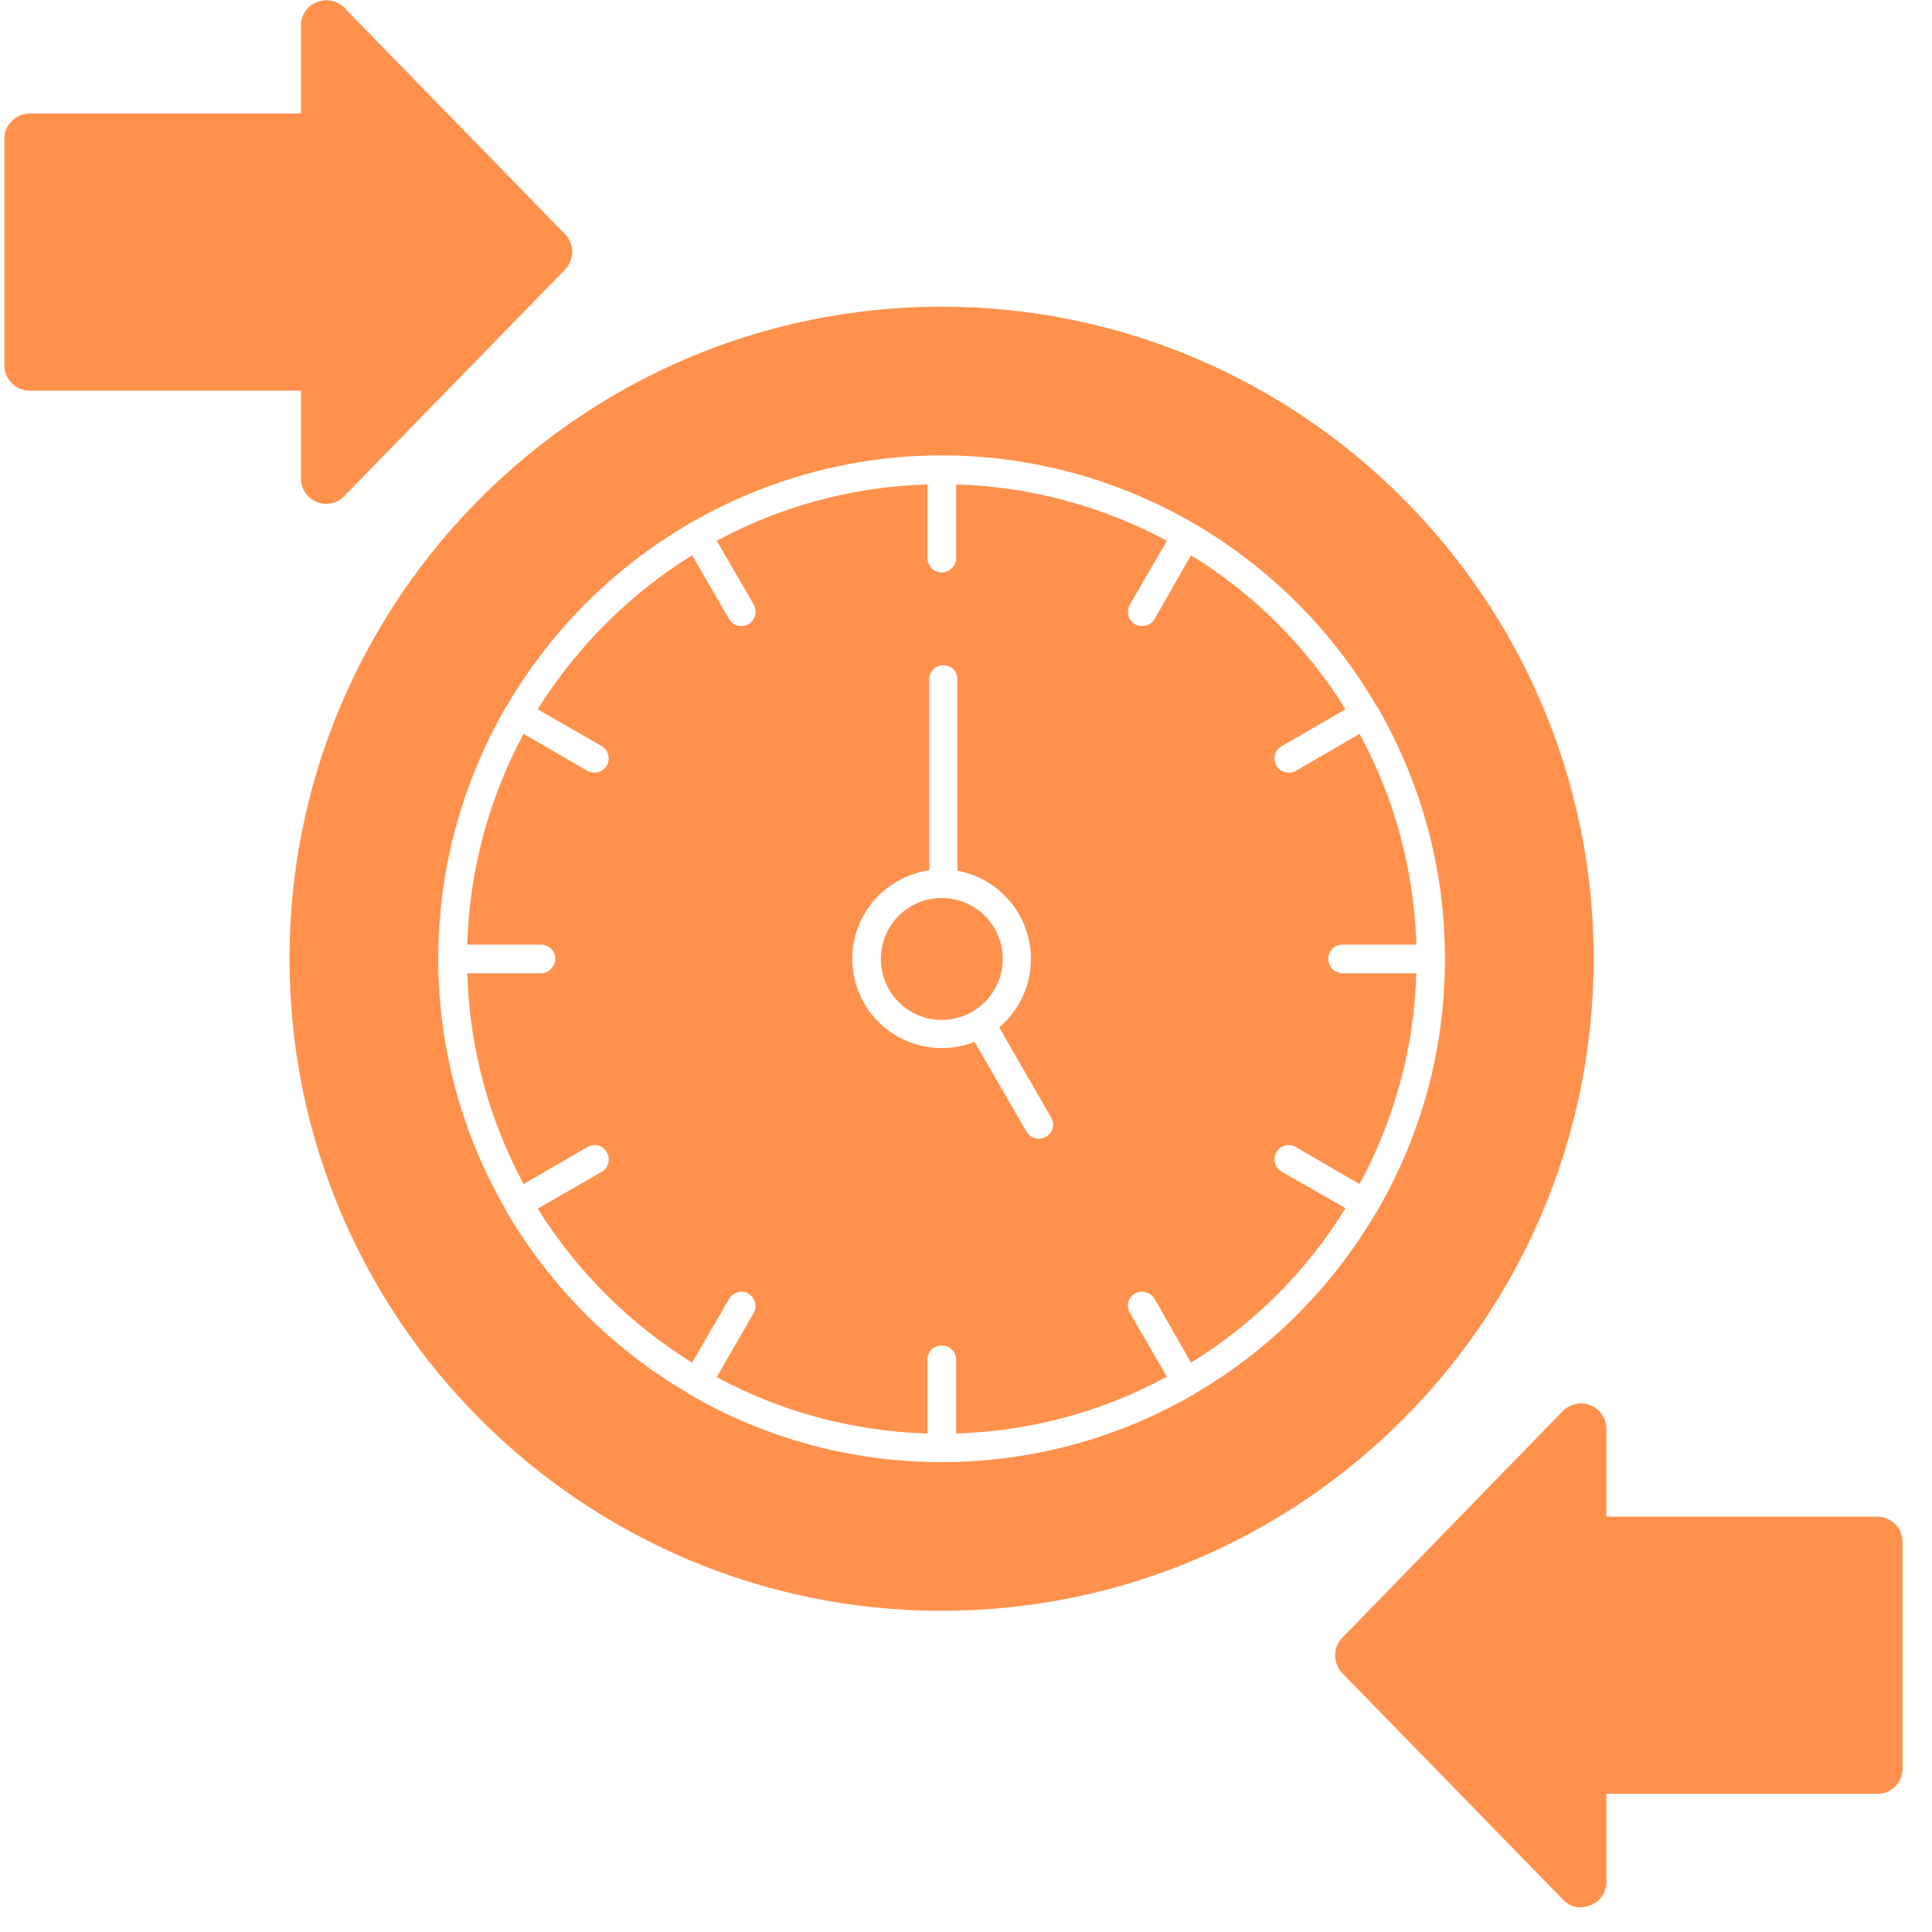 <svg width="58" height="58" viewBox="0 0 58 58" fill="none" xmlns="http://www.w3.org/2000/svg">
<g clip-path="url(#clip0_4_26126)">
<path fill-rule="evenodd" clip-rule="evenodd" d="M28.267 48.357C17.475 48.357 8.691 39.587 8.691 28.782C8.691 17.99 17.475 9.207 28.267 9.207C39.058 9.207 47.842 17.99 47.842 28.782C47.842 39.587 39.072 48.357 28.267 48.357ZM28.267 31.463C28.623 31.463 28.954 31.397 29.257 31.278L30.816 33.973C30.895 34.105 31.041 34.184 31.186 34.184C31.265 34.184 31.331 34.171 31.397 34.132C31.609 34.013 31.675 33.748 31.556 33.55L29.997 30.843C30.578 30.354 30.948 29.614 30.948 28.782C30.948 27.474 29.997 26.365 28.742 26.14V20.394C28.742 20.157 28.557 19.972 28.32 19.972C28.082 19.972 27.897 20.157 27.897 20.394V26.127C26.589 26.312 25.585 27.435 25.585 28.782C25.585 30.261 26.787 31.463 28.267 31.463ZM28.267 26.959C29.284 26.959 30.103 27.778 30.103 28.782C30.103 29.799 29.284 30.618 28.267 30.618C27.263 30.618 26.444 29.799 26.444 28.782C26.444 27.778 27.263 26.959 28.267 26.959ZM28.267 43.893C31.001 43.893 33.563 43.166 35.769 41.898C35.782 41.885 35.809 41.885 35.822 41.872C35.835 41.859 35.862 41.845 35.875 41.832C38.12 40.525 39.996 38.649 41.317 36.39C41.33 36.377 41.343 36.364 41.357 36.337C41.37 36.324 41.37 36.311 41.383 36.285C42.651 34.079 43.378 31.529 43.378 28.808V28.782V28.769C43.378 26.048 42.651 23.498 41.383 21.279C41.37 21.266 41.37 21.253 41.357 21.227C41.343 21.213 41.33 21.2 41.317 21.187C40.009 18.928 38.12 17.052 35.875 15.732C35.862 15.719 35.849 15.719 35.822 15.705C35.809 15.692 35.796 15.692 35.782 15.679C33.563 14.411 31.001 13.671 28.267 13.671C25.546 13.671 22.97 14.411 20.764 15.679C20.751 15.692 20.724 15.692 20.711 15.705C20.698 15.705 20.685 15.719 20.672 15.732C18.413 17.052 16.537 18.928 15.216 21.187C15.203 21.2 15.19 21.213 15.19 21.227C15.177 21.24 15.177 21.253 15.164 21.266C13.896 23.485 13.156 26.048 13.156 28.782C13.156 31.516 13.896 34.079 15.164 36.285C15.164 36.311 15.177 36.324 15.19 36.337C15.19 36.364 15.203 36.377 15.216 36.39C16.537 38.636 18.413 40.525 20.672 41.832L20.711 41.872C20.738 41.885 20.751 41.885 20.764 41.898C22.97 43.166 25.532 43.893 28.253 43.893H28.267ZM28.703 14.543C30.974 14.609 33.128 15.216 35.03 16.234L33.92 18.149C33.801 18.36 33.867 18.624 34.079 18.743C34.131 18.77 34.211 18.796 34.29 18.796C34.435 18.796 34.581 18.717 34.66 18.585L35.756 16.669C37.645 17.832 39.23 19.417 40.392 21.293L38.477 22.402C38.266 22.521 38.2 22.785 38.319 22.983C38.398 23.115 38.543 23.195 38.688 23.195C38.768 23.195 38.834 23.181 38.9 23.142L40.815 22.032C41.845 23.921 42.453 26.074 42.519 28.359H40.3C40.062 28.359 39.877 28.544 39.877 28.782C39.877 29.02 40.062 29.218 40.3 29.218H42.519C42.453 31.49 41.845 33.643 40.815 35.545L38.9 34.435C38.702 34.316 38.438 34.383 38.319 34.594C38.2 34.792 38.266 35.056 38.477 35.175L40.392 36.271C39.23 38.16 37.645 39.745 35.756 40.908L34.66 38.992C34.541 38.794 34.277 38.715 34.065 38.834C33.867 38.953 33.801 39.217 33.92 39.415L35.03 41.33C33.128 42.361 30.974 42.968 28.703 43.034V40.815C28.703 40.577 28.505 40.392 28.267 40.392C28.029 40.392 27.844 40.577 27.844 40.815V43.034C25.559 42.968 23.406 42.361 21.517 41.343L22.627 39.415C22.745 39.217 22.666 38.953 22.468 38.834C22.27 38.715 22.006 38.794 21.887 38.992L20.777 40.908C18.902 39.745 17.317 38.16 16.141 36.285L18.07 35.175C18.268 35.056 18.334 34.792 18.215 34.594C18.109 34.383 17.845 34.316 17.634 34.435L15.718 35.545C14.701 33.643 14.094 31.503 14.028 29.218H16.234C16.471 29.218 16.669 29.02 16.669 28.782C16.669 28.544 16.471 28.359 16.234 28.359H14.028C14.094 26.074 14.701 23.921 15.718 22.032L17.634 23.142C17.7 23.181 17.779 23.195 17.845 23.195C18.003 23.195 18.149 23.115 18.215 22.983C18.334 22.785 18.268 22.521 18.07 22.402L16.141 21.293C17.317 19.417 18.902 17.832 20.777 16.669L21.887 18.585C21.966 18.717 22.098 18.796 22.257 18.796C22.336 18.796 22.402 18.77 22.468 18.743C22.666 18.624 22.745 18.36 22.627 18.149L21.517 16.234C23.406 15.216 25.559 14.609 27.844 14.543V16.762C27.844 16.986 28.029 17.185 28.267 17.185C28.505 17.185 28.703 16.986 28.703 16.762V14.543Z" fill="#FF914D"/>
<path fill-rule="evenodd" clip-rule="evenodd" d="M9.801 15.124C9.695 15.124 9.603 15.111 9.51 15.071C9.22 14.952 9.035 14.675 9.035 14.358V11.729H0.898C0.476 11.729 0.132 11.386 0.132 10.963V4.161C0.132 3.751 0.476 3.408 0.898 3.408H9.035V0.766C9.035 0.462 9.22 0.172 9.51 0.066C9.801 -0.053 10.118 0.013 10.342 0.238L16.96 7.027C17.251 7.331 17.251 7.793 16.96 8.097L10.342 14.886C10.197 15.045 9.999 15.124 9.801 15.124Z" fill="#FF914D"/>
<path fill-rule="evenodd" clip-rule="evenodd" d="M47.459 57.26C47.261 57.26 47.063 57.181 46.917 57.022L40.3 50.233C40.009 49.929 40.009 49.453 40.3 49.163L46.917 42.36C47.129 42.149 47.459 42.07 47.75 42.189C48.04 42.308 48.225 42.585 48.225 42.902V45.531H56.362C56.785 45.531 57.115 45.874 57.115 46.297V53.099C57.115 53.509 56.785 53.852 56.362 53.852H48.225V56.494C48.225 56.798 48.04 57.088 47.75 57.194C47.657 57.233 47.565 57.26 47.459 57.26Z" fill="#FF914D"/>
</g>
<defs>
<clipPath id="clip0_4_26126">
<rect width="57.26" height="57.26" fill="white"/>
</clipPath>
</defs>
</svg>
